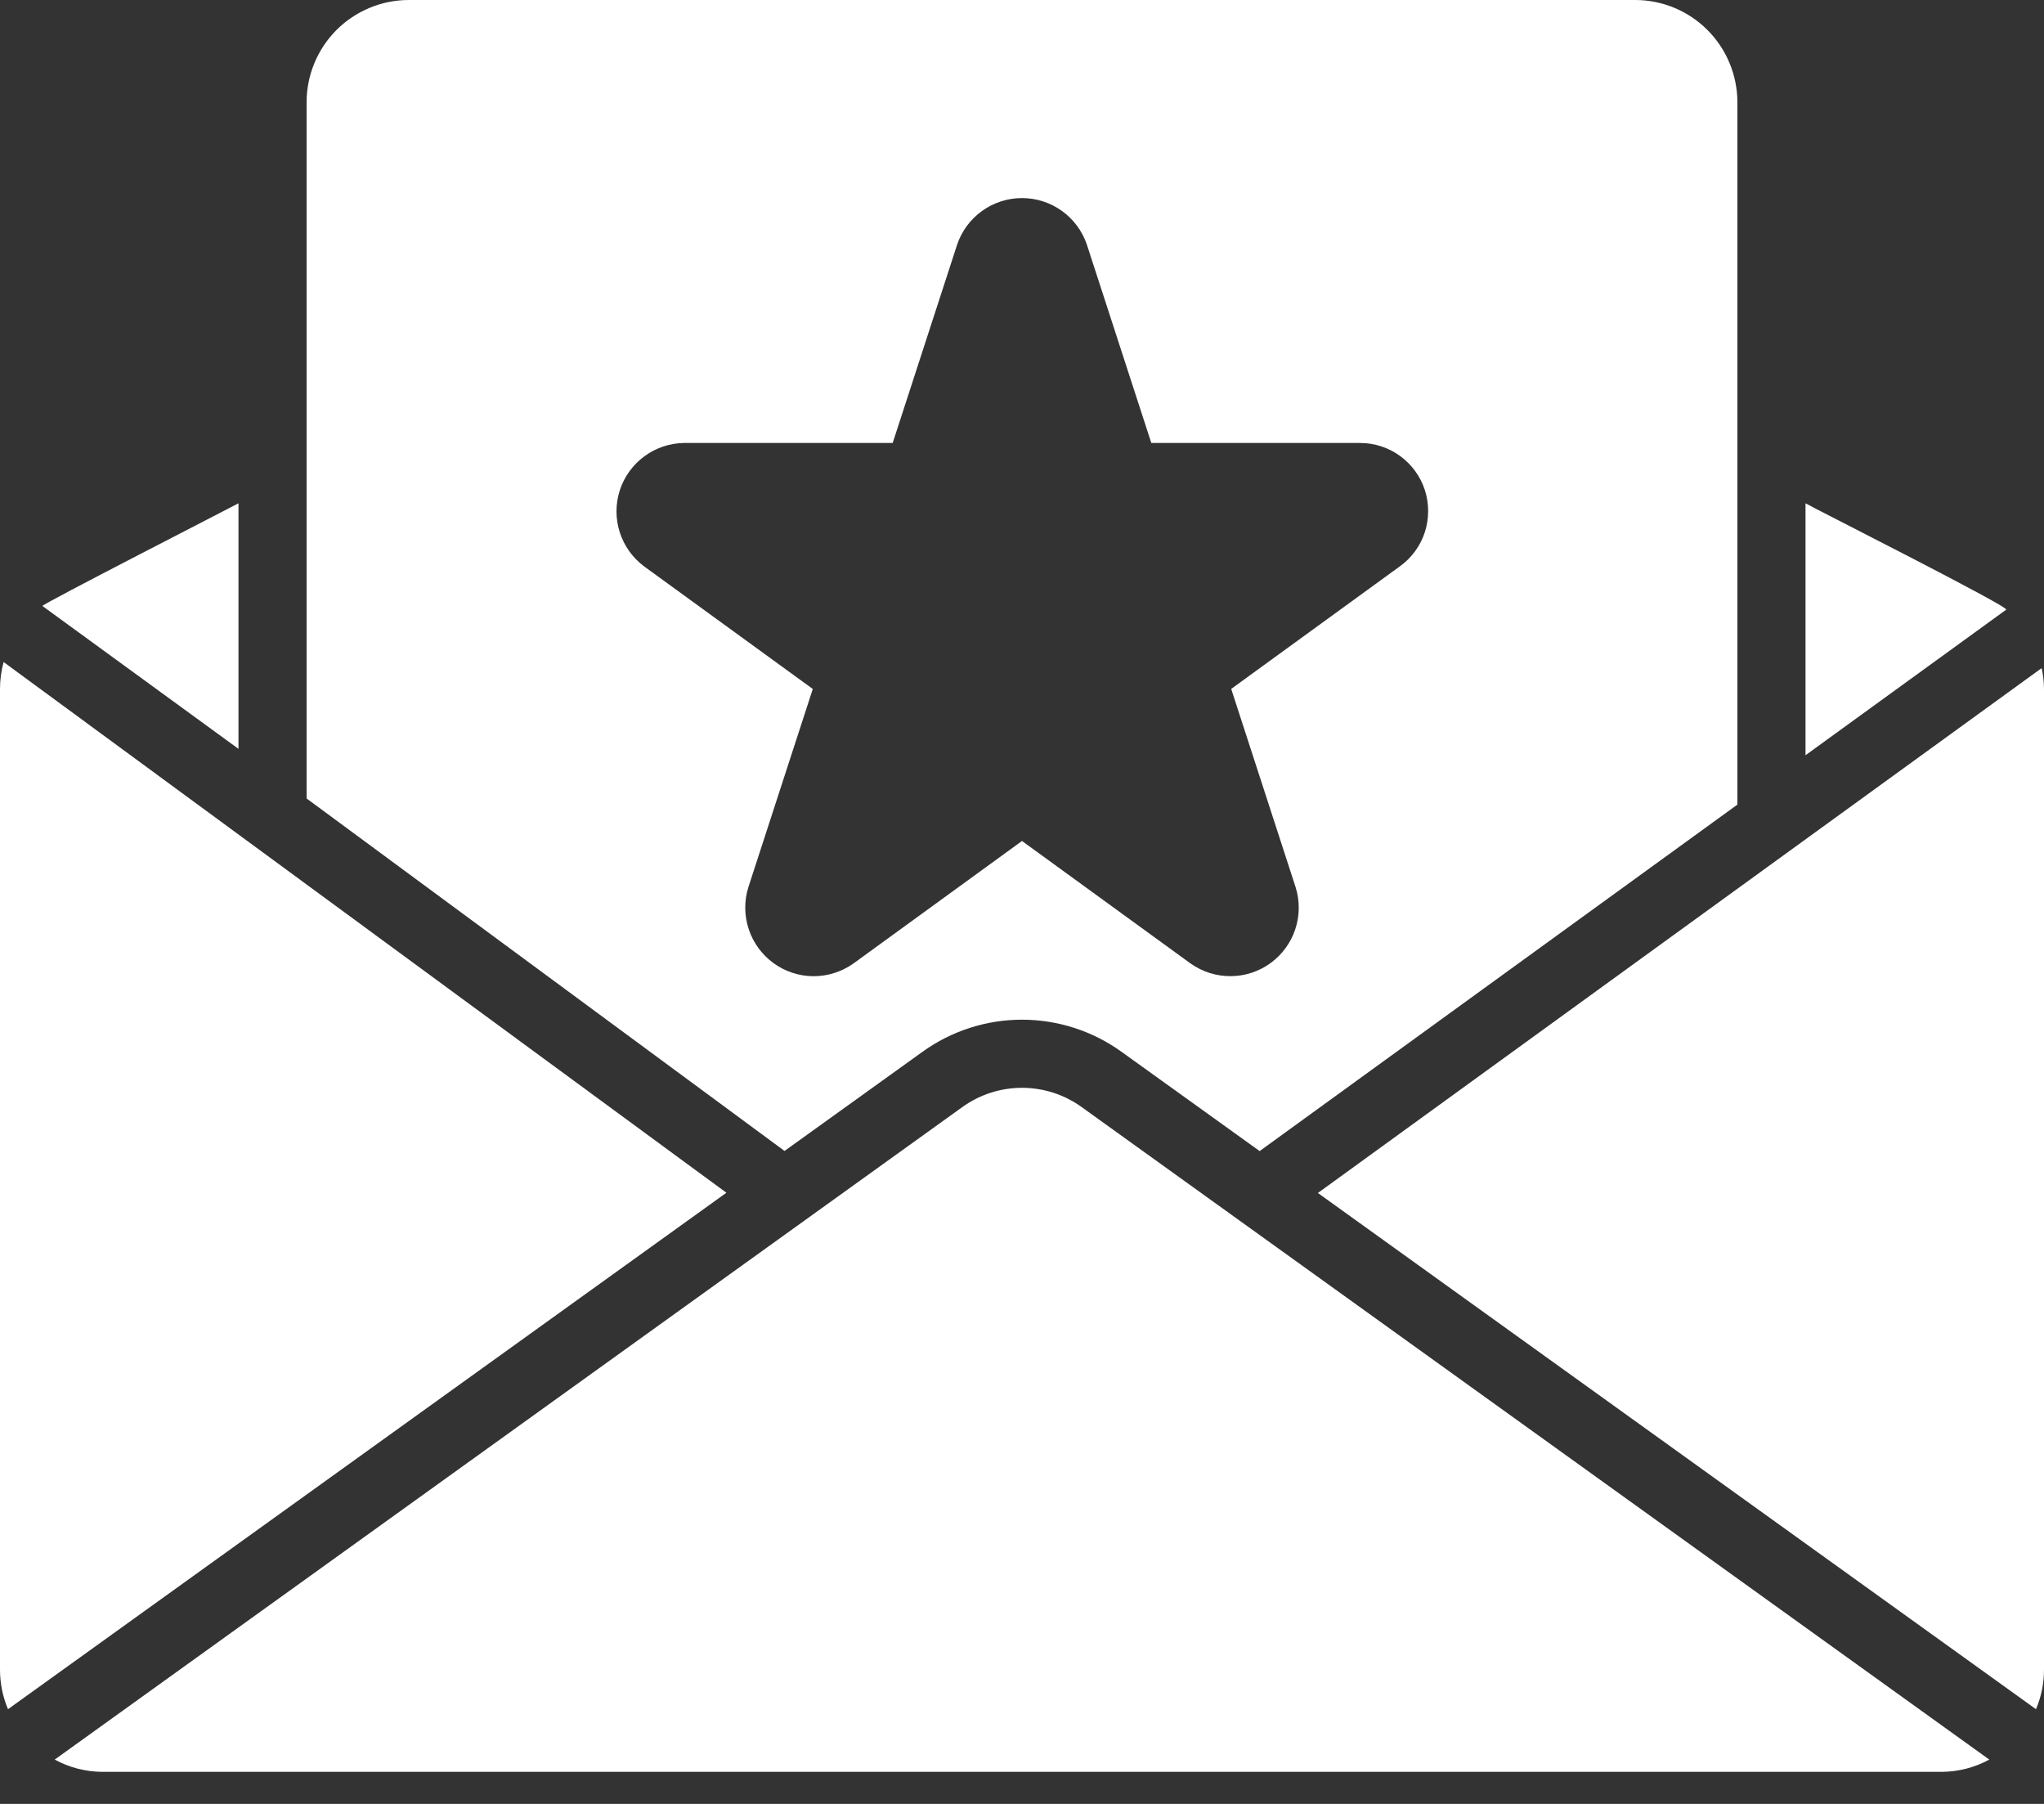 <svg width="34" height="30" viewBox="0 0 34 30" fill="none" xmlns="http://www.w3.org/2000/svg">
<rect x="0" y="0" width="34" height="30" fill="#333333" stroke="none"/>
<path d="M12.083 19.836L0.133 28.425C0.045 28.217 -0 27.993 4.76956e-07 27.767V11.457C0 11.306 0.021 11.155 0.06 11.01L12.083 19.836Z" fill="white"/>
<path d="M34 11.456V27.767C34 27.993 33.955 28.217 33.867 28.425L21.922 19.84L33.961 11.111C33.986 11.225 33.999 11.34 34 11.456Z" fill="white"/>
<path d="M17.992 18.411L33.09 29.263C32.848 29.395 32.576 29.465 32.3 29.467H1.7C1.424 29.465 1.152 29.395 0.91 29.263L16.008 18.411C16.297 18.203 16.644 18.091 17 18.091C17.356 18.091 17.703 18.203 17.992 18.411Z" fill="white"/>
<path d="M27.2 0H6.8C6.349 0 5.917 0.18 5.598 0.498C5.28 0.817 5.1 1.249 5.1 1.7V13.279L13.05 19.141L15.346 17.491C15.828 17.144 16.407 16.958 17 16.958C17.593 16.958 18.172 17.144 18.654 17.491L20.953 19.143L28.9 13.381V1.7C28.899 1.249 28.72 0.817 28.401 0.498C28.083 0.18 27.651 0 27.2 0ZM23.289 9.416L20.48 11.457L21.553 14.76C21.623 14.987 21.62 15.23 21.545 15.456C21.47 15.681 21.326 15.877 21.134 16.017C20.942 16.157 20.71 16.233 20.473 16.234C20.235 16.236 20.003 16.163 19.809 16.027L17 13.986L14.191 16.027C13.997 16.163 13.765 16.236 13.527 16.235C13.289 16.233 13.058 16.157 12.866 16.017C12.674 15.877 12.53 15.681 12.455 15.455C12.38 15.23 12.377 14.986 12.447 14.759L13.52 11.458L10.711 9.417C10.521 9.274 10.38 9.076 10.308 8.849C10.236 8.623 10.237 8.379 10.31 8.153C10.384 7.927 10.526 7.73 10.718 7.589C10.909 7.448 11.14 7.37 11.377 7.367H14.849L15.922 4.065C15.999 3.84 16.144 3.645 16.337 3.507C16.531 3.368 16.762 3.294 17 3.294C17.238 3.294 17.469 3.368 17.663 3.507C17.856 3.645 18.001 3.84 18.078 4.065L19.151 7.367H22.623C22.862 7.367 23.095 7.442 23.289 7.583C23.482 7.724 23.627 7.922 23.701 8.149C23.774 8.377 23.774 8.622 23.701 8.85C23.627 9.077 23.483 9.276 23.289 9.416Z" fill="white"/>
<path d="M33.37 10.14L30.033 12.56V8.37C30.125 8.429 33.462 10.108 33.37 10.14Z" fill="white"/>
<path d="M3.967 12.454L0.706 10.078C0.661 10.066 3.902 8.408 3.967 8.37V12.454Z" fill="white"/>
</svg>
